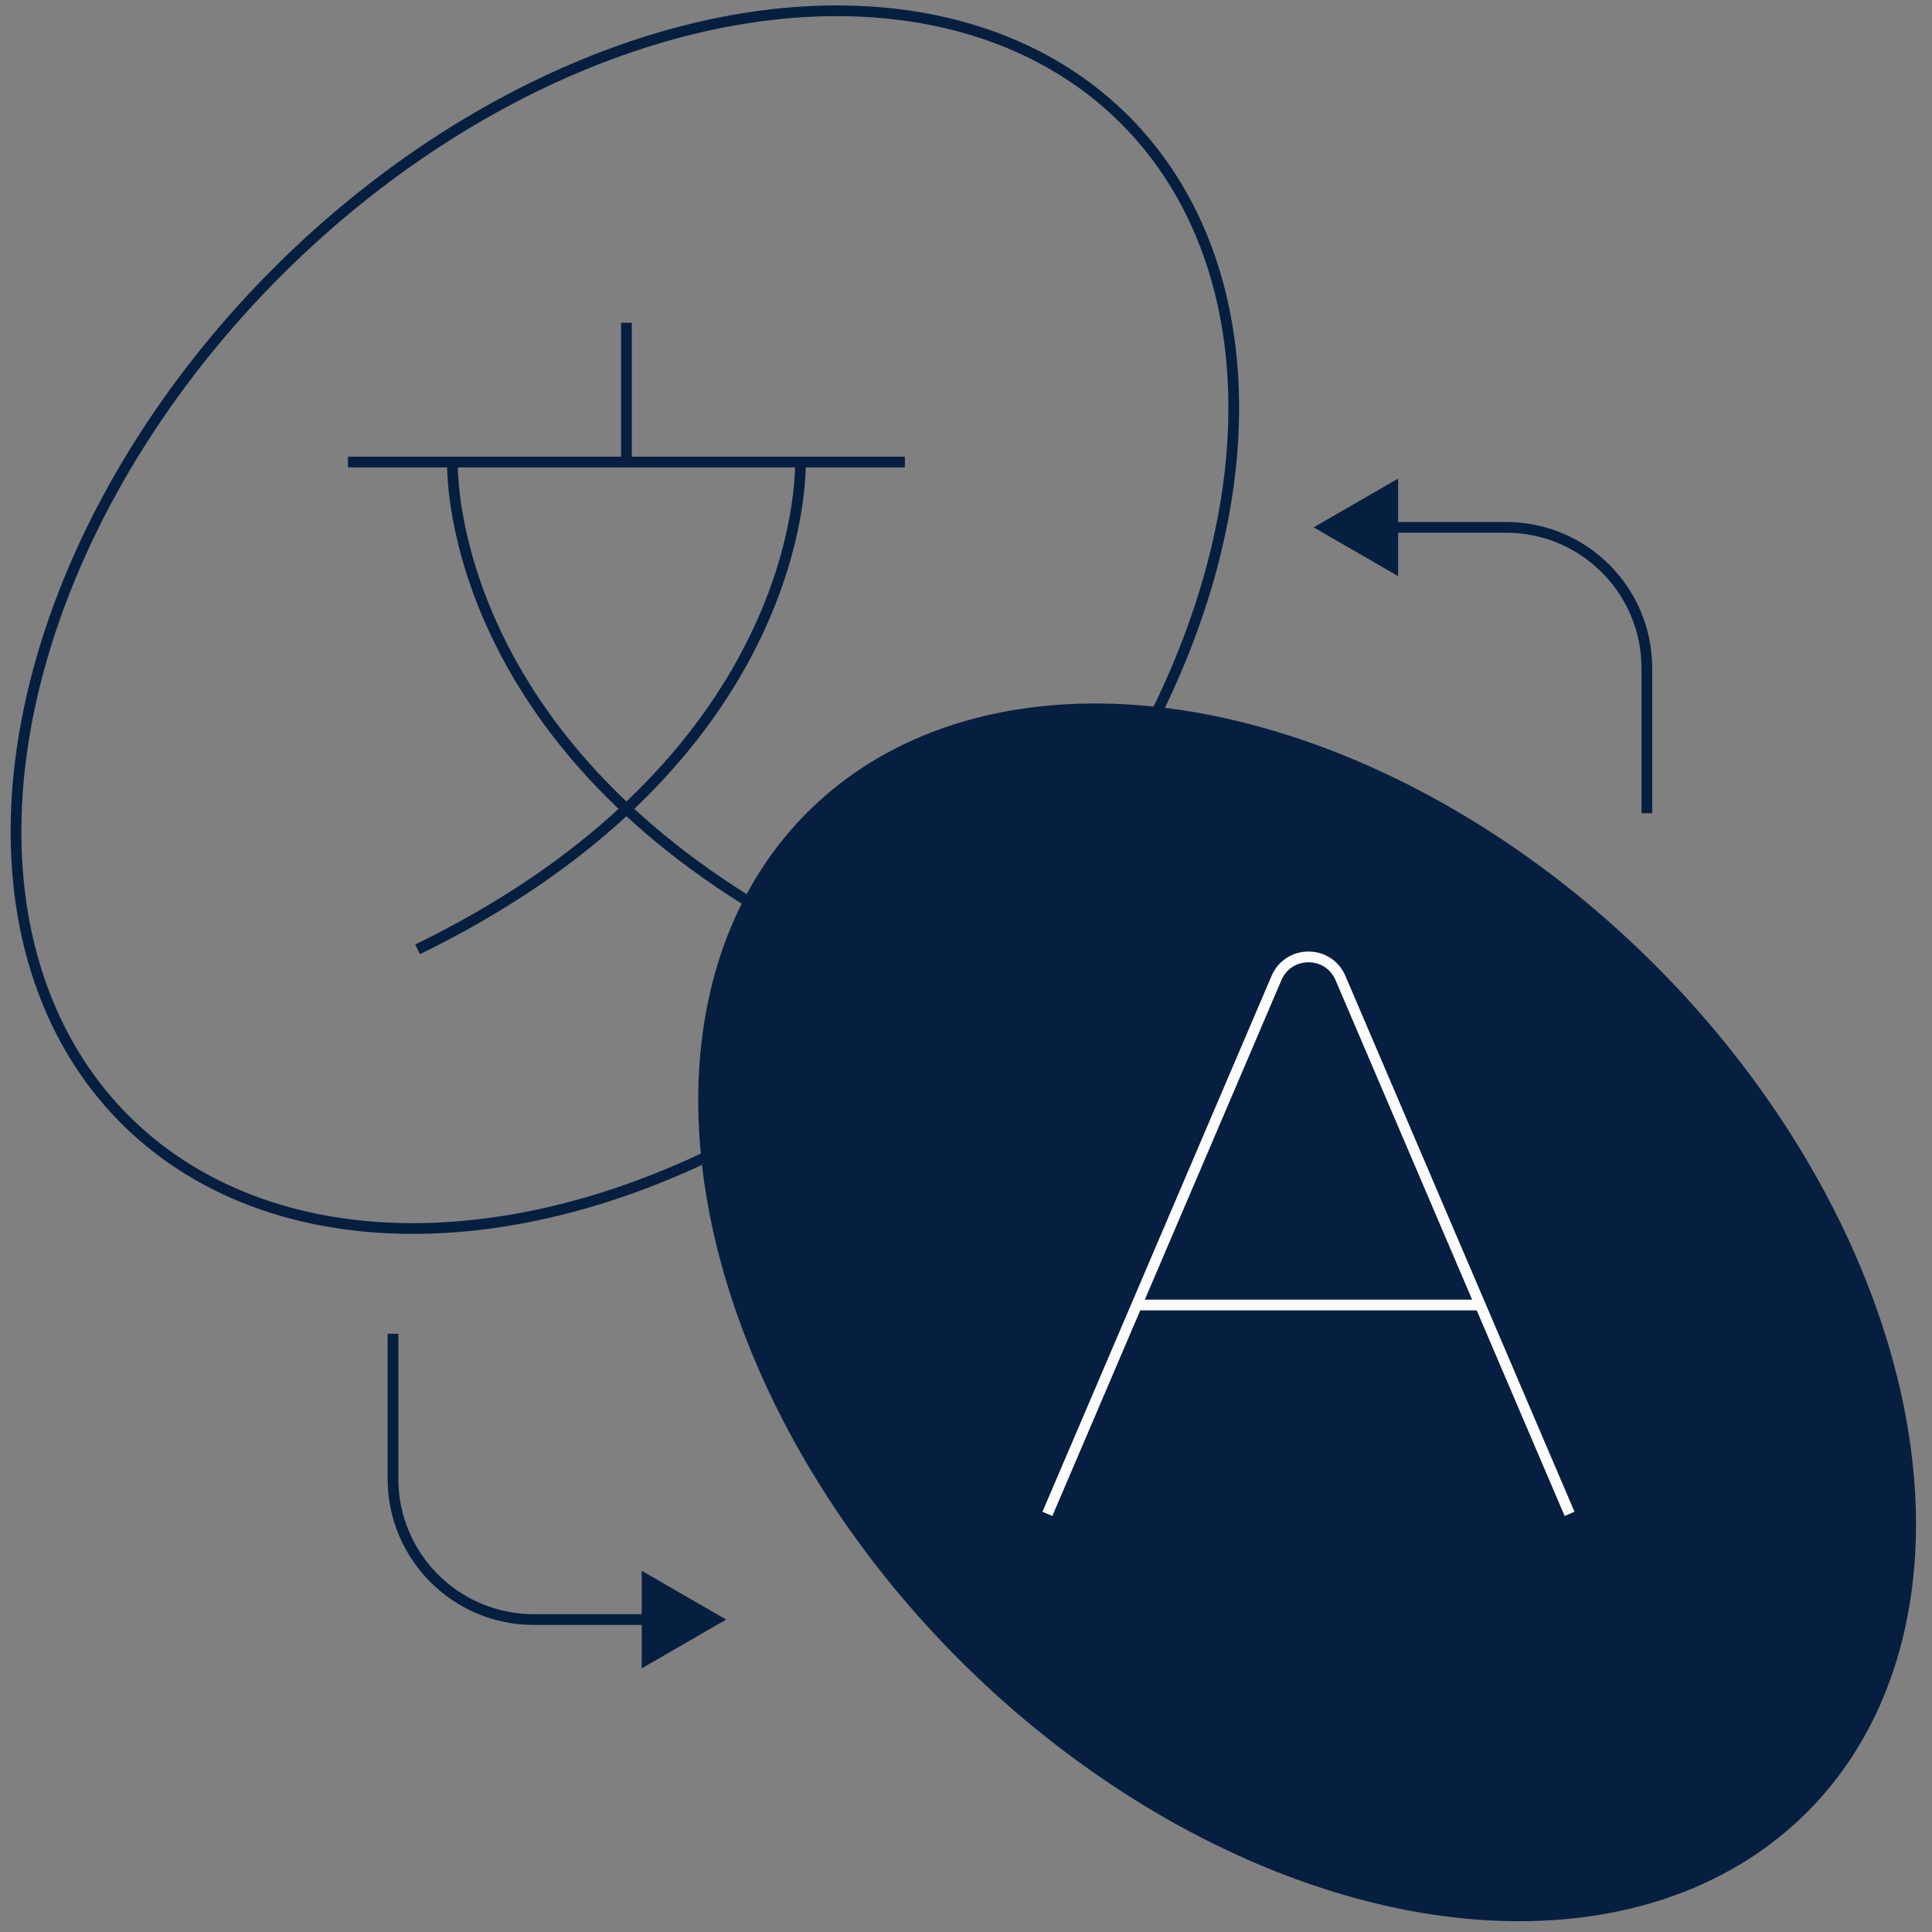 <?xml version="1.0" encoding="UTF-8"?>
<svg id="Layer_1" data-name="Layer 1" xmlns="http://www.w3.org/2000/svg" viewBox="0 0 180 180">
  <rect x="0" y="0" width="180" height="180" fill="#808080" stroke="none"/>
  <defs>
    <style>
      .cls-1 {
        stroke: #061f40;
      }

      .cls-1, .cls-2 {
        fill: none;
        stroke-linejoin: round;
      }

      .cls-2 {
        stroke: #fcfcfc;
      }

      .cls-3 {
        fill: #061f40;
      }
    </style>
  </defs>
  <g>
    <ellipse class="cls-3" cx="121.781" cy="122.268" rx="45.799" ry="65.866" transform="translate(-50.788 121.924) rotate(-45)"/>
    <ellipse class="cls-1" cx="58.219" cy="57.732" rx="65.866" ry="45.799" transform="translate(-23.771 58.076) rotate(-45)"/>
    <g>
      <line class="cls-1" x1="58.363" y1="30.073" x2="58.363" y2="43.045"/>
      <path class="cls-1" d="M42.147,43.045c0,6.35,3.379,29.658,35.674,45.403"/>
      <path class="cls-1" d="M74.579,43.045c0,6.35-3.379,29.658-35.674,45.403"/>
      <line class="cls-1" x1="32.418" y1="43.045" x2="84.307" y2="43.045"/>
    </g>
    <g>
      <line class="cls-2" x1="105.902" y1="121.584" x2="137.911" y2="121.584"/>
      <path class="cls-2" d="M146.232,141.042c-1.122-2.627-20.221-47.294-21.343-49.921-1.122-2.624-4.839-2.624-5.961,0-1.122,2.627-13.008,30.427-21.343,49.921"/>
    </g>
  </g>
  <g>
    <path class="cls-1" d="M153.433,75.762v-13.511c0-7.245-5.873-13.118-13.118-13.118h-12.718"/>
    <polygon class="cls-3" points="122.39 49.132 130.259 53.675 130.259 44.589 122.39 49.132"/>
  </g>
  <g>
    <path class="cls-1" d="M36.613,124.261v13.511c0,7.245,5.873,13.118,13.118,13.118h12.718"/>
    <polygon class="cls-3" points="67.656 150.891 59.787 146.347 59.787 155.434 67.656 150.891"/>
  </g>
</svg>